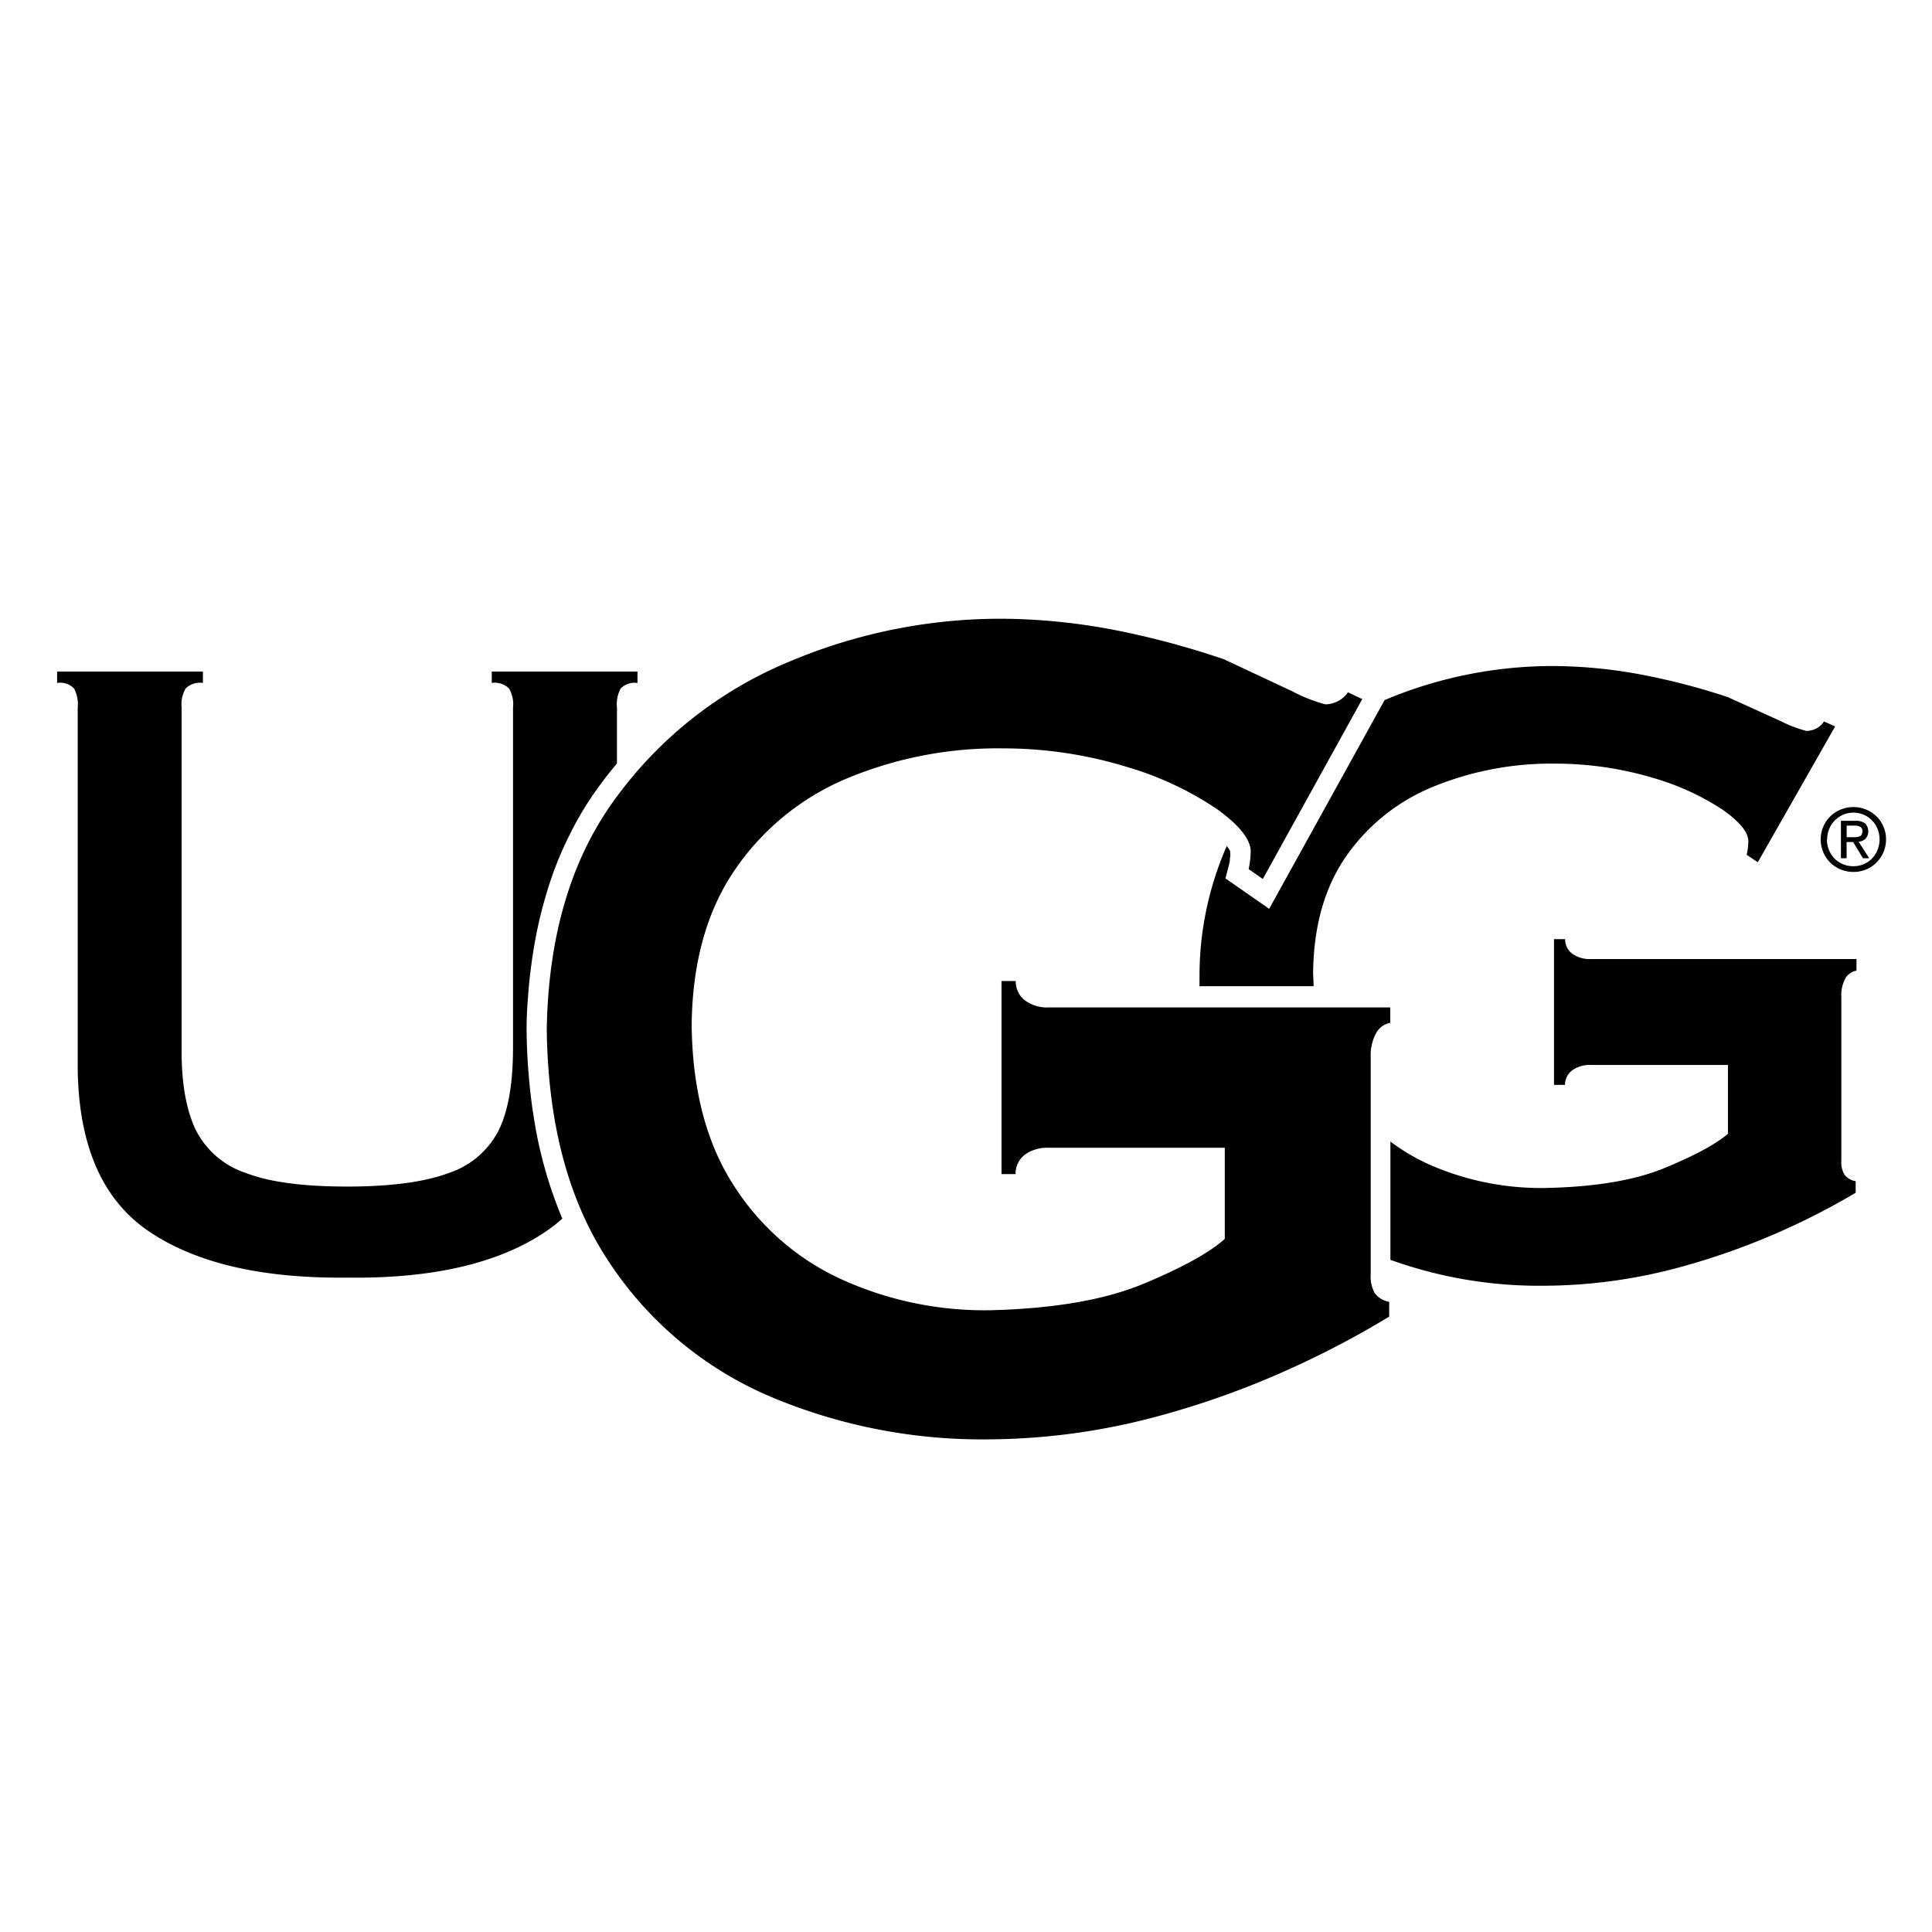 <svg id="Layer_1" data-name="Layer 1" xmlns="http://www.w3.org/2000/svg" viewBox="0 0 283.46 283.46"><defs><style>.cls-1{fill-rule:evenodd;}</style></defs><path class="cls-1" d="M153.85,147.81a5.44,5.44,0,0,1-3.54-1.09,3.49,3.49,0,0,1-1.28-2.78h-2.09v28.32H149a3.52,3.52,0,0,1,1.28-2.78,5.5,5.5,0,0,1,3.54-1.08h25.88v13.37q-3.34,3-11.89,6.57t-22.7,3.9a50.83,50.83,0,0,1-21.61-4.52,36.93,36.93,0,0,1-15.86-13.82q-6-9.28-6.16-23.52.15-13.6,6.24-22.61a37.3,37.3,0,0,1,16.4-13.5,57.46,57.46,0,0,1,23.09-4.47,62,62,0,0,1,18.29,2.77,47.64,47.64,0,0,1,13,6.1q4.83,3.47,5,6.1a13.06,13.06,0,0,1-.3,2.74l2.08,1.45,14.59-26.39-2.11-1a3.79,3.79,0,0,1-1.37,1.25,4.07,4.07,0,0,1-1.93.52,22.84,22.84,0,0,1-4.85-1.91l-10-4.69a123.36,123.36,0,0,0-14.9-4.07,89.85,89.85,0,0,0-17.72-1.89,79.58,79.58,0,0,0-31.22,6.31,59.73,59.73,0,0,0-25.19,19.68q-10,13.32-10.36,34.21.24,20.88,9.16,34.21a53.29,53.29,0,0,0,23.58,19.69,79.85,79.85,0,0,0,32.22,6.3,96.74,96.74,0,0,0,24.66-3.38,126.6,126.6,0,0,0,20.35-7.39,133.56,133.56,0,0,0,13.63-7.24V191a3.35,3.35,0,0,1-2.09-1.23,4.88,4.88,0,0,1-.62-2.8V155.21a6.91,6.91,0,0,1,.87-3.78,3.07,3.07,0,0,1,2-1.37v-2.25Z"/><path class="cls-1" d="M271.94,127.93a4.82,4.82,0,0,0,2.38-.62,4.8,4.8,0,0,0,1.73-6.6,4.72,4.72,0,0,0-1.73-1.68,4.92,4.92,0,0,0-4.78,0,4.68,4.68,0,0,0-1.74,1.68,4.83,4.83,0,0,0,0,4.91,4.63,4.63,0,0,0,1.74,1.69,4.87,4.87,0,0,0,2.4.62Zm-3.86-4.77a4.11,4.11,0,0,1,.52-2,3.83,3.83,0,0,1,3.34-1.93,3.79,3.79,0,0,1,3.31,1.93,4.11,4.11,0,0,1,.52,2,4.19,4.19,0,0,1-.52,2,3.71,3.71,0,0,1-1.37,1.41,3.83,3.83,0,0,1-1.94.52,3.9,3.9,0,0,1-2-.52,3.74,3.74,0,0,1-1.38-1.41,4.19,4.19,0,0,1-.52-2Zm2.86.38h.95l1.44,2.38h.92l-1.55-2.42a1.76,1.76,0,0,0,1-.43,1.67,1.67,0,0,0-.07-2.27,2.28,2.28,0,0,0-1.45-.37h-2.08v5.49h.83v-2.38Zm0-.71v-1.7h1.12a1.73,1.73,0,0,1,.81.15.68.68,0,0,1,.38.66c0,.4-.14.66-.4.76a2.16,2.16,0,0,1-.92.13Z"/><path class="cls-1" d="M82.49,178.76a63.23,63.23,0,0,1-4.2-15c-.25-1.54-.41-2.85-.57-4.4-.29-2.92-.43-5.39-.46-8.32V151c0-1.9.11-3.51.26-5.41.14-1.74.31-3.21.56-4.93s.52-3.22.89-4.94c.35-1.57.69-2.89,1.15-4.43a51.52,51.52,0,0,1,3.55-9,46.87,46.87,0,0,1,4.59-7.42c.73-1,1.49-1.94,2.26-2.86v-8.19a4.85,4.85,0,0,1,.54-2.8,2.82,2.82,0,0,1,2.47-.81V98.53H72.15v1.67a3,3,0,0,1,2.53.81,4.58,4.58,0,0,1,.59,2.8v49.91c0,4.88-.61,8.94-2,11.91a12.65,12.65,0,0,1-7.4,6.46q-5.33,2-14.91,2c-6.4,0-11.36-.63-14.91-2a12.65,12.65,0,0,1-7.4-6.46c-1.39-3-2.06-7-2-11.91V103.81a4.58,4.58,0,0,1,.59-2.8,3,3,0,0,1,2.53-.81V98.53H8.38v1.67a2.84,2.84,0,0,1,2.48.81,4.85,4.85,0,0,1,.54,2.8v52.8q.15,17.12,10.5,24.09T51,187.45q18.7.24,29.06-6.75a21.32,21.32,0,0,0,2.47-1.94Z"/><path class="cls-1" d="M176.09,144.69h16.64c0-.65-.06-1.31-.07-2q.12-10.27,4.86-17.08a28.78,28.78,0,0,1,12.77-10.19,45.76,45.76,0,0,1,18-3.38,50.08,50.08,0,0,1,14.24,2.09,37.37,37.37,0,0,1,10.12,4.61q3.76,2.61,3.86,4.61a8.74,8.74,0,0,1-.24,2.06l1.63,1.1,11.35-19.93-1.64-.73a2.85,2.85,0,0,1-1.07,1,3.22,3.22,0,0,1-1.5.39,18.09,18.09,0,0,1-3.78-1.44l-7.81-3.54a98.58,98.58,0,0,0-11.6-3.08A71.67,71.67,0,0,0,228,97.72a63.43,63.43,0,0,0-24.29,4.76l-.56.23-16.94,30.63-6.41-4.46.56-2.2a2.84,2.84,0,0,0,.08-.42h0c0-.17,0-.32.05-.5s0-.55,0-.85c0,0,0,0,0,0v0a2.34,2.34,0,0,0-.24-.44h0l-.26-.34a47.31,47.31,0,0,0-4,19.13c0,.51,0,1,0,1.51Z"/><path class="cls-1" d="M204,167.45v17.39a64.42,64.42,0,0,0,22.65,3.8,76.89,76.89,0,0,0,19.2-2.55A104.38,104.38,0,0,0,272.26,175v-1.7a2.55,2.55,0,0,1-1.62-.93,3.54,3.54,0,0,1-.48-2.11v-24a5.06,5.06,0,0,1,.67-2.85,2.39,2.39,0,0,1,1.55-1v-1.7h-39a4.37,4.37,0,0,1-2.75-.82,2.65,2.65,0,0,1-1-2.1H228v21.38h1.62a2.62,2.62,0,0,1,1-2.09,4.31,4.31,0,0,1,2.75-.83h20.15v10.1q-2.61,2.25-9.25,5t-17.68,2.95a40.72,40.72,0,0,1-16.82-3.41,29.66,29.66,0,0,1-5.83-3.45Z"/></svg>
